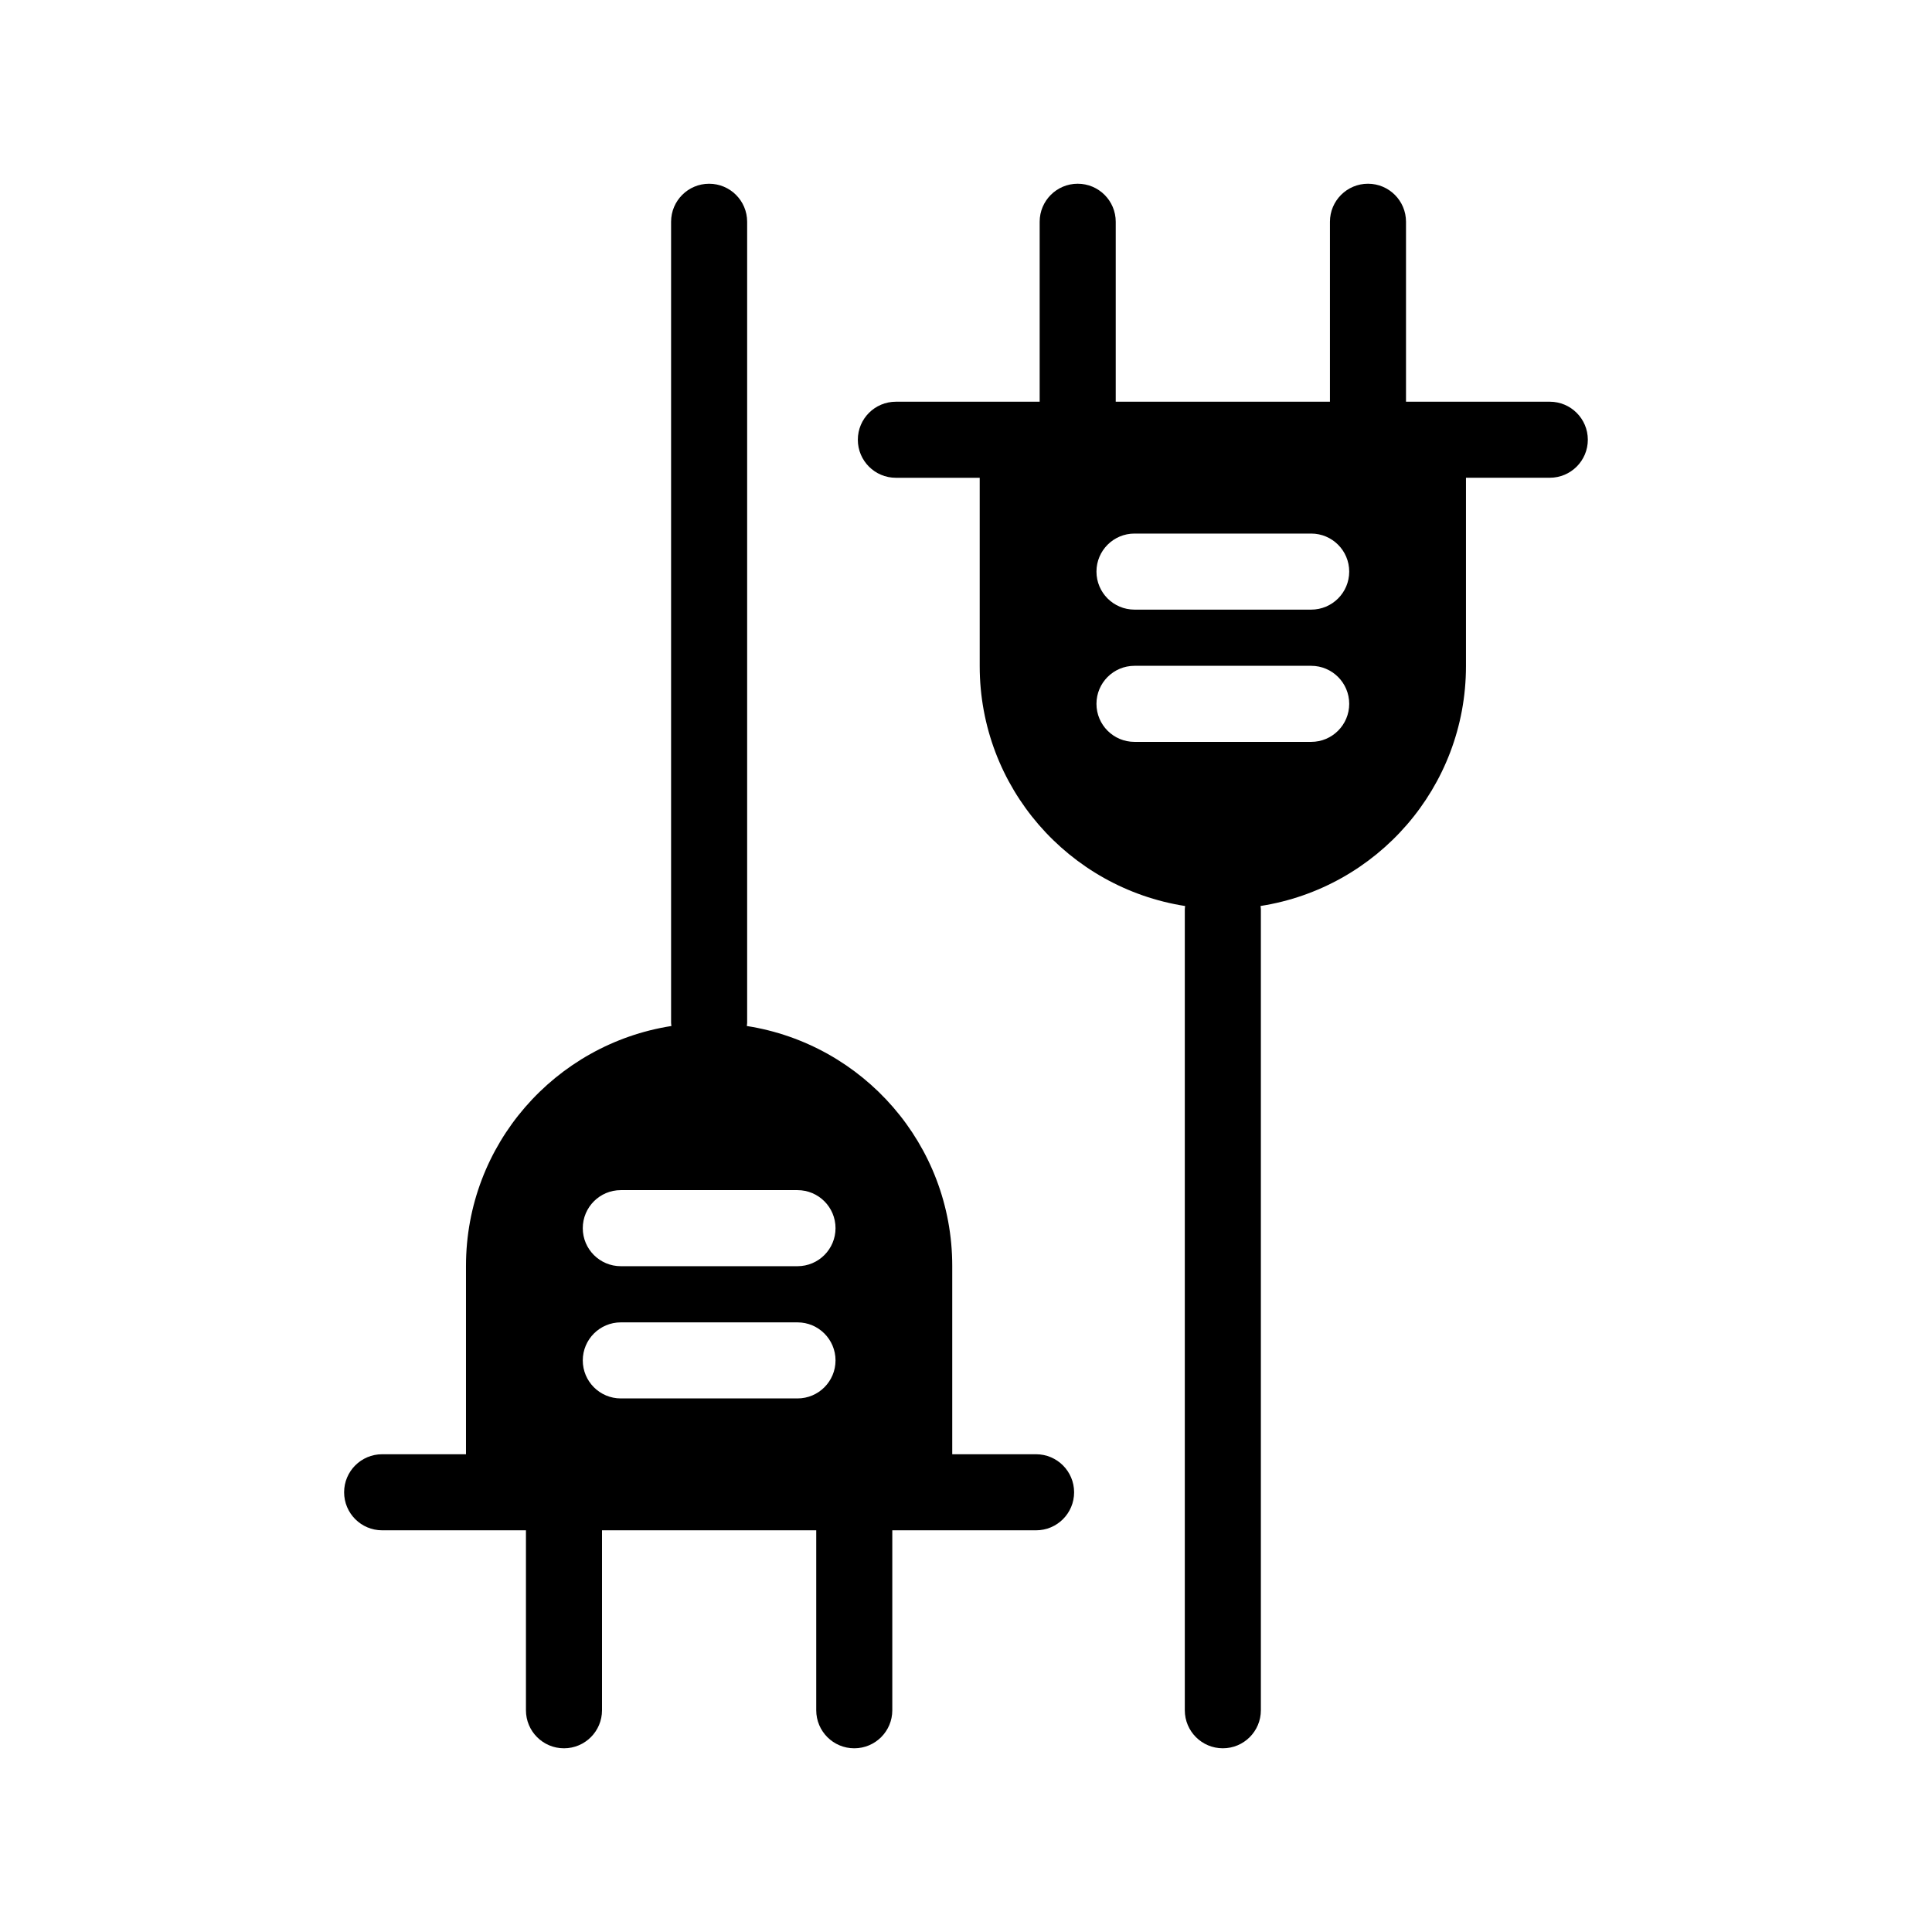 <?xml version="1.0" encoding="UTF-8"?>
<!-- Uploaded to: ICON Repo, www.svgrepo.com, Generator: ICON Repo Mixer Tools -->
<svg fill="#000000" width="800px" height="800px" version="1.1" viewBox="144 144 512 512" xmlns="http://www.w3.org/2000/svg">
 <g>
  <path d="m554.71 250.46h-38.105v-47.691c0-5.566-4.512-10.078-10.078-10.078s-10.078 4.512-10.078 10.078v47.691h-56.77v-47.691c0-5.566-4.512-10.078-10.078-10.078-5.566 0-10.078 4.512-10.078 10.078v47.691h-38.109c-5.566 0-10.078 4.512-10.078 10.078 0 5.566 4.512 10.078 10.078 10.078h22.219v49.91c0 32.176 23.609 58.766 54.438 63.578-0.023 0.285-0.086 0.559-0.086 0.852v212.28c0 5.566 4.512 10.078 10.078 10.078s10.078-4.512 10.078-10.078v-212.29c0-0.293-0.062-0.566-0.086-0.852 30.828-4.809 54.441-31.398 54.441-63.578v-49.91h22.215c5.566 0 10.078-4.512 10.078-10.078-0.004-5.559-4.516-10.07-10.078-10.07zm-63.234 90.145h-46.824c-5.566 0-10.078-4.512-10.078-10.078s4.512-10.078 10.078-10.078h46.824c5.566 0 10.078 4.512 10.078 10.078s-4.512 10.078-10.078 10.078zm0-35.047h-46.824c-5.566 0-10.078-4.512-10.078-10.078 0-5.566 4.512-10.078 10.078-10.078h46.824c5.566 0 10.078 4.512 10.078 10.078 0 5.566-4.512 10.078-10.078 10.078z"/>
  <path d="m418.57 529.39h-22.215v-49.91c0-32.176-23.613-58.766-54.438-63.578 0.023-0.285 0.086-0.559 0.086-0.852v-212.28c0-5.566-4.512-10.078-10.078-10.078-5.566 0-10.078 4.512-10.078 10.078v212.28c0 0.293 0.062 0.566 0.086 0.852-30.824 4.812-54.438 31.402-54.438 63.578v49.91h-22.219c-5.566 0-10.078 4.512-10.078 10.078s4.512 10.078 10.078 10.078h38.109v47.691c0 5.566 4.512 10.078 10.078 10.078s10.078-4.512 10.078-10.078v-47.691h56.773v47.691c0 5.566 4.512 10.078 10.078 10.078 5.566 0 10.078-4.512 10.078-10.078v-47.691h38.105c5.566 0 10.078-4.512 10.078-10.078-0.008-5.566-4.519-10.078-10.086-10.078zm-110.05-69.992h46.824c5.566 0 10.078 4.512 10.078 10.078s-4.512 10.078-10.078 10.078h-46.824c-5.566 0-10.078-4.512-10.078-10.078 0.004-5.566 4.516-10.078 10.078-10.078zm0 35.043h46.824c5.566 0 10.078 4.512 10.078 10.078s-4.512 10.078-10.078 10.078h-46.824c-5.566 0-10.078-4.512-10.078-10.078 0.004-5.566 4.516-10.078 10.078-10.078z"/>
 </g>
</svg>